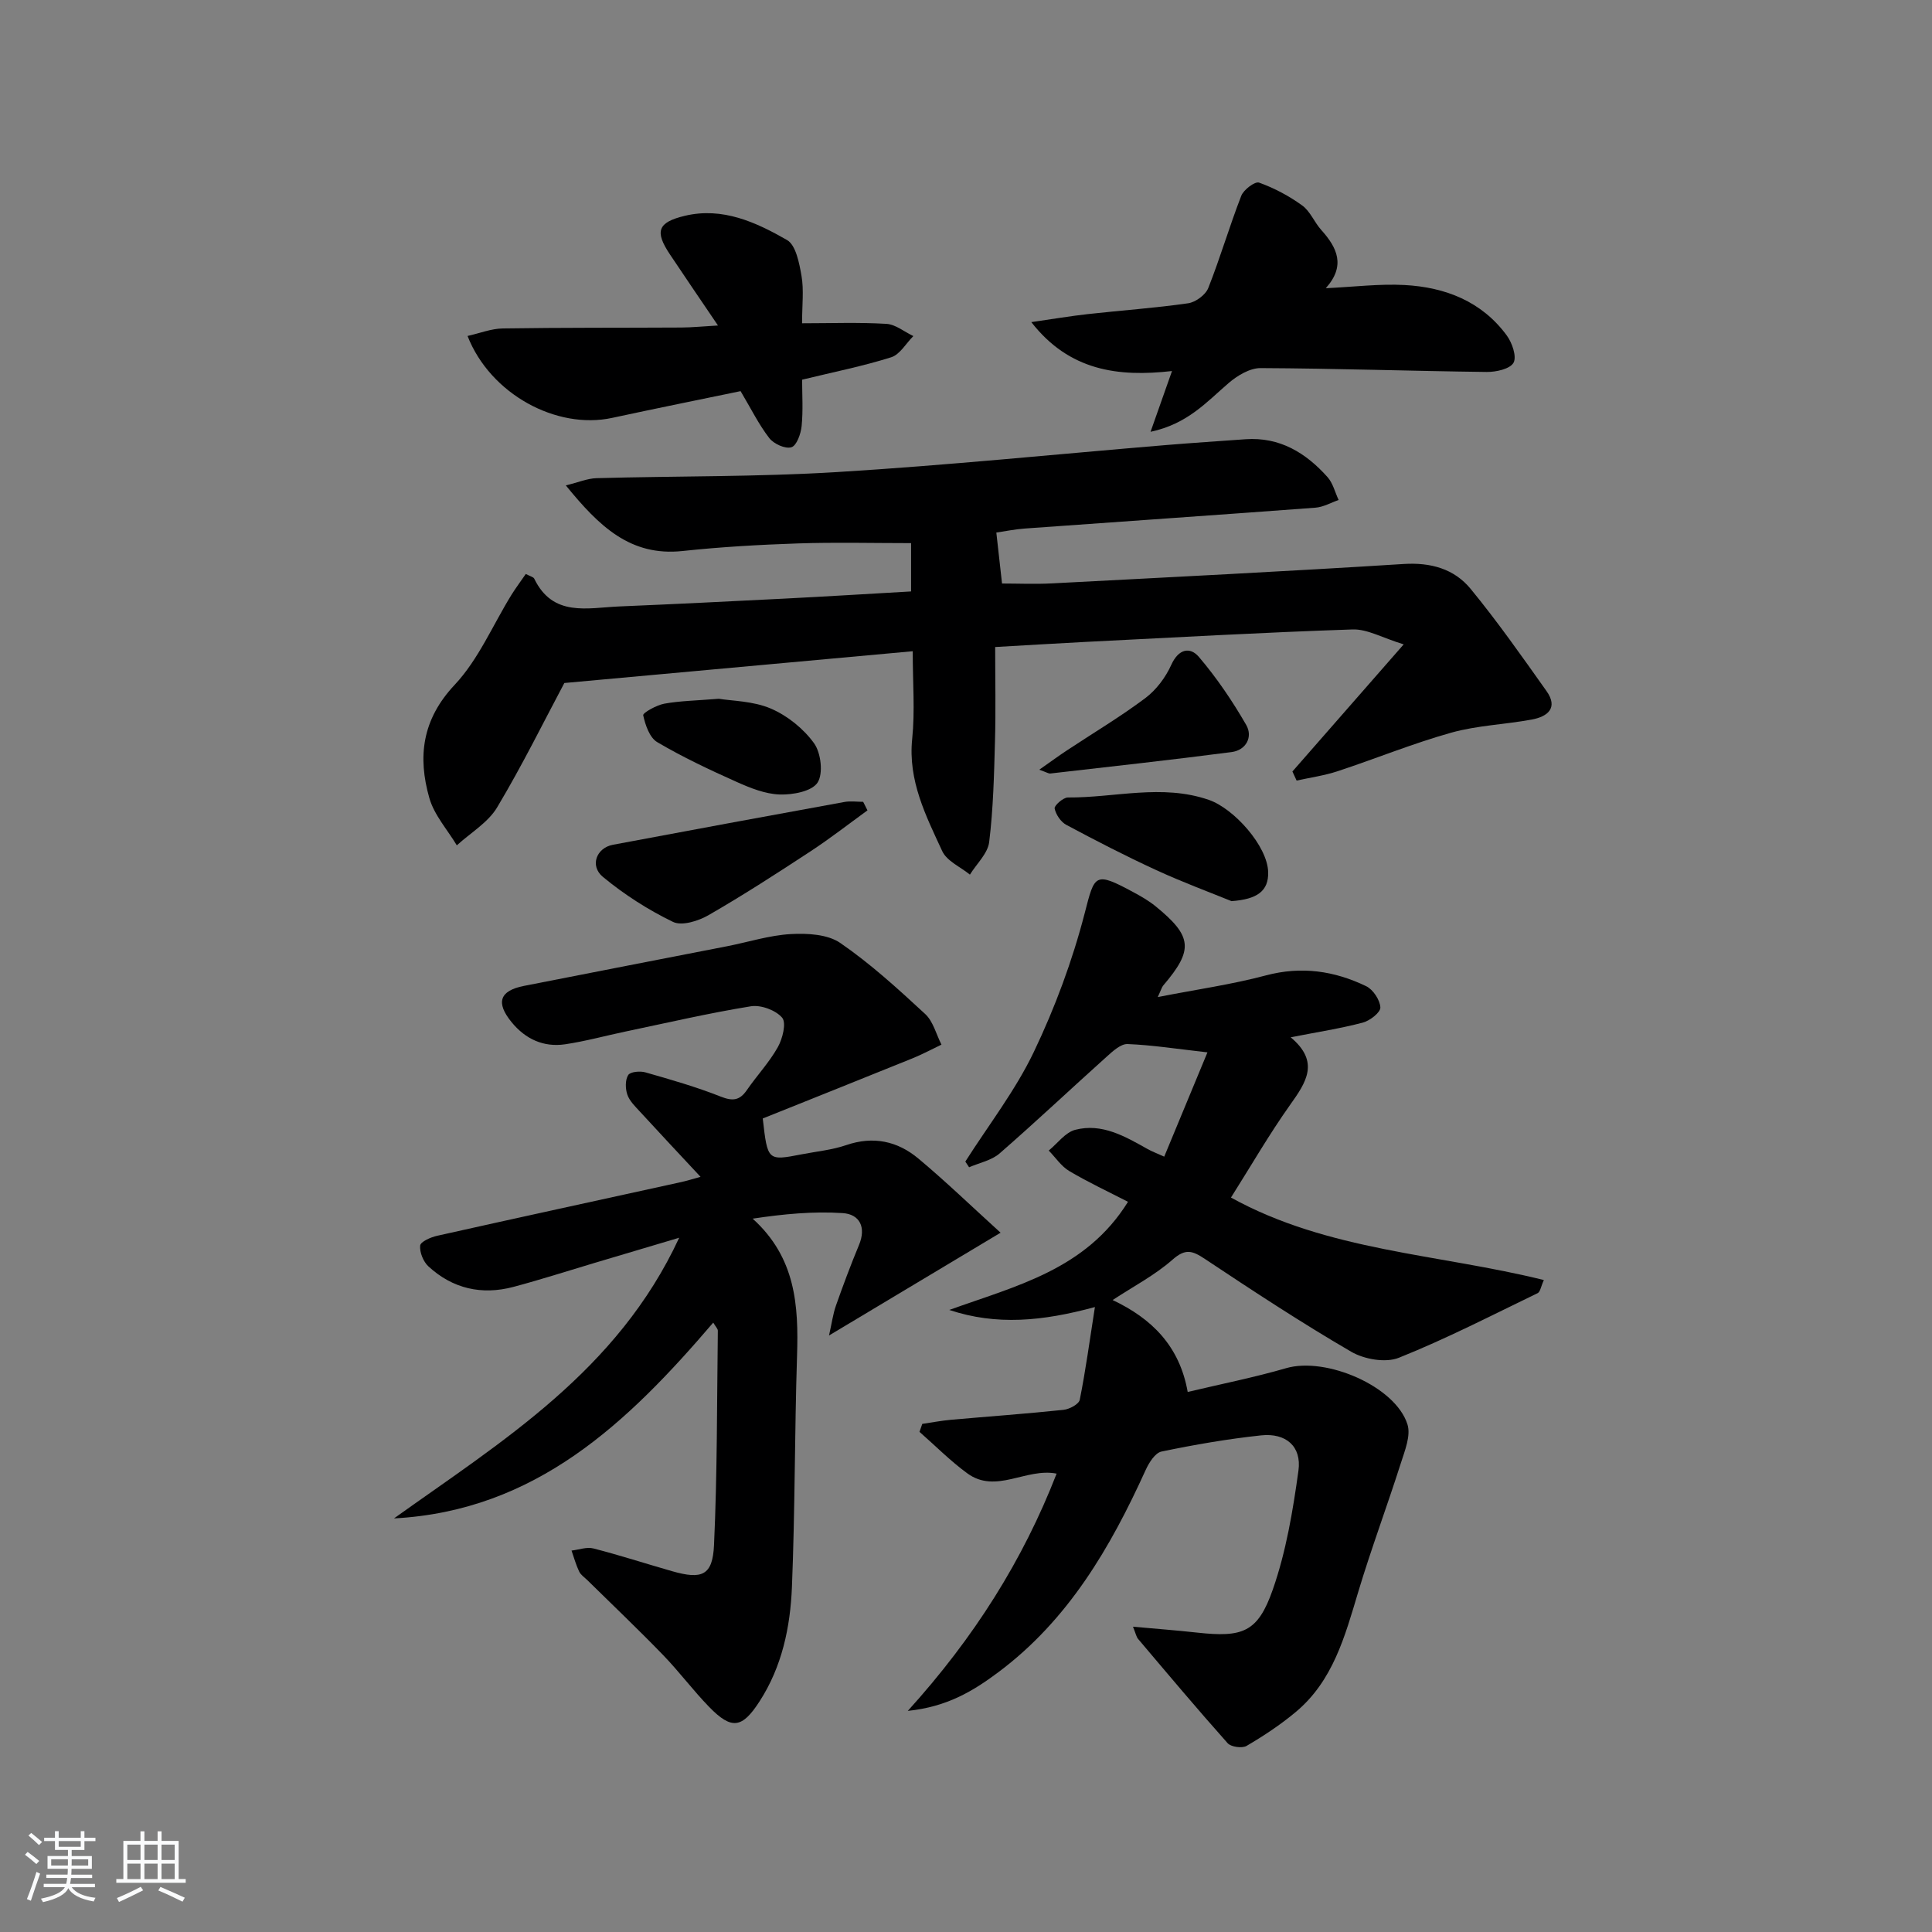 <svg enable-background="new 0 0 400 400" viewBox="0 0 400 400" xmlns="http://www.w3.org/2000/svg"><rect x="0" y="0" width="400" height="400" fill="#808080" stroke="none"/><path d="m5.17 384 .55-.58c.85.61 1.65 1.24 2.4 1.87l-.59.64c-.83-.73-1.62-1.38-2.36-1.93m1.22 9.53-.82-.34c.71-1.76 1.37-3.64 1.98-5.63.24.13.5.25.76.36-.6 1.67-1.24 3.54-1.92 5.61m-.5-13.5.57-.54c.56.44 1.31 1.06 2.26 1.87l-.65.64c-.67-.66-1.4-1.32-2.18-1.97m3.25.46h2.24v-1.36h.77v1.36h4.57v-1.36h.76v1.36h2.28v.69h-2.28v1.84h-2.64v1.26h4.18v2.64h-4.21c0 .45-.02.86-.05 1.21h4.32v.69h-4.38c-.04.34-.1.75-.19 1.22h5.15v.69h-4.82c.87 1.19 2.51 1.92 4.93 2.19-.17.31-.3.57-.37.76-2.77-.49-4.52-1.41-5.26-2.76-.56 1.26-2.3 2.23-5.24 2.9-.12-.24-.26-.48-.43-.72 2.73-.55 4.38-1.34 4.96-2.38h-4.38v-.69h4.65c.1-.38.17-.79.21-1.22h-4.32v-.69h4.4c.03-.34.05-.75.05-1.21h-4.2v-2.64h4.23v-1.26h-2.69v-1.84h-2.24zm1.46 4.46v1.29h3.45c.01-.4.02-.57.01-.53v-.32-.45h-3.46zm1.55-2.59h4.57v-1.19h-4.57zm6.11 2.59h-3.42v.77c-.01.19-.01.37-.02.53h3.44z" fill="#fafbfc"/><path d="m32.63 379.16h.82v1.98h3.54v7.89h1.46v.78h-14.37v-.78h1.46v-7.89h3.54v-1.98h.82v1.98h2.73zm-3.49 11.48.5.73c-1.61.82-3.28 1.63-5 2.42-.13-.27-.28-.55-.44-.82 1.75-.73 3.4-1.5 4.94-2.33m-2.78-5.55h2.73v-3.18h-2.73zm0 3.95h2.73v-3.2h-2.73zm3.54-3.95h2.73v-3.18h-2.73zm0 3.95h2.73v-3.2h-2.73zm7.89 4.68c-1.84-.92-3.51-1.7-5.02-2.32l.45-.73c1.89.8 3.57 1.55 5.04 2.23zm-1.62-11.81h-2.73v3.18h2.73zm-2.73 7.13h2.73v-3.2h-2.73z" fill="#fafbfc"/><g fill="#000001"><path d="m234.57 336.79c4.87.44 9.07.76 13.25 1.22 9.46 1.04 12.59-.03 15.69-8.88 2.76-7.88 4.17-16.34 5.32-24.65.69-5.03-2.6-7.85-7.74-7.3-6.92.74-13.81 1.93-20.62 3.35-1.31.27-2.59 2.31-3.27 3.81-7.3 16.07-16.01 31.04-30.51 41.88-5.22 3.9-10.61 7.16-18.74 8 13.74-15.17 23.83-31.17 30.81-49.12-6.35-1.26-12.54 4.28-18.49-.06-3.52-2.57-6.61-5.71-9.9-8.59.19-.55.38-1.1.58-1.65 1.98-.29 3.95-.67 5.94-.85 7.77-.69 15.55-1.24 23.31-2.06 1.22-.13 3.17-1.17 3.35-2.08 1.22-6.06 2.04-12.2 3.14-19.2-10.9 2.96-20.39 3.85-30.15.6 13.79-4.98 28.27-8.32 37-22.39-4.02-2.07-8.2-4.02-12.15-6.36-1.67-.99-2.85-2.81-4.26-4.25 1.81-1.48 3.42-3.75 5.47-4.29 5.56-1.45 10.34 1.37 15.02 3.99.85.48 1.78.82 3.42 1.56 3-7.24 5.92-14.3 8.95-21.59-6.39-.72-11.46-1.52-16.55-1.72-1.41-.05-3.06 1.49-4.32 2.62-7.41 6.65-14.66 13.49-22.17 20.03-1.67 1.45-4.19 1.94-6.31 2.86-.26-.39-.52-.78-.78-1.18 4.79-7.53 10.35-14.69 14.18-22.69 4.39-9.18 7.99-18.9 10.54-28.75 2.07-8.02 2.04-8.66 10.04-4.35 1.6.86 3.21 1.78 4.61 2.92 7.66 6.23 7.91 9.03 1.61 16.41-.29.34-.41.83-1.14 2.4 8.02-1.57 15.32-2.6 22.38-4.48 7.36-1.96 14.18-.95 20.77 2.23 1.43.69 2.86 2.84 2.94 4.4.05 1.02-2.16 2.75-3.63 3.14-4.59 1.21-9.31 1.94-14.94 3.04 6.1 5.1 3.2 9.33-.11 13.98-4.32 6.08-8.06 12.57-12.25 19.2 20.09 11.11 42.91 11.65 64.78 17.08-.62 1.36-.75 2.45-1.28 2.71-9.52 4.6-18.94 9.46-28.74 13.38-2.74 1.1-7.18.32-9.87-1.25-10.33-6.01-20.33-12.59-30.29-19.21-2.57-1.71-4.02-2.22-6.69.14-3.65 3.22-8.11 5.54-12.41 8.37 8.08 3.82 13.85 9.49 15.54 19.03 6.94-1.65 13.75-3 20.4-4.93 8.24-2.39 22.62 3.75 25.1 11.65.73 2.32-.55 5.44-1.38 8.05-2.85 8.94-6.15 17.74-8.84 26.72-2.74 9.14-5.21 18.35-12.92 24.78-3.15 2.63-6.62 4.93-10.17 7.01-.92.54-3.22.22-3.92-.56-6.3-7.07-12.39-14.32-18.5-21.54-.4-.43-.5-1.11-1.1-2.58z"/><path d="m108.86 118.83c.93.5 1.58.62 1.75.98 3.87 8 11.02 6.03 17.55 5.75 11.46-.48 22.92-1.05 34.37-1.63 8.61-.44 17.22-.97 26.1-1.48 0-3.79 0-7.18 0-10-7.93 0-15.68-.2-23.43.06-7.97.27-15.95.72-23.88 1.57-10.82 1.16-17.28-5.12-24.17-13.58 2.6-.64 4.46-1.44 6.33-1.5 16.64-.46 33.32-.25 49.92-1.27 22.72-1.39 45.37-3.7 68.06-5.59 5.47-.45 10.94-.81 16.41-1.2 7.1-.5 12.5 2.82 16.99 7.85 1.12 1.26 1.54 3.14 2.29 4.73-1.6.55-3.17 1.47-4.81 1.59-20.06 1.5-40.14 2.87-60.2 4.32-1.96.14-3.9.54-5.86.83.38 3.44.74 6.67 1.18 10.55 3.26 0 6.84.16 10.4-.03 24.24-1.27 48.49-2.48 72.72-4.01 5.65-.36 10.49 1 13.9 5.15 5.57 6.78 10.63 14 15.71 21.16 2.48 3.5.21 5.29-3.03 5.89-5.54 1.03-11.29 1.21-16.69 2.72-7.96 2.23-15.66 5.39-23.52 7.98-2.75.91-5.66 1.31-8.5 1.94-.29-.63-.58-1.25-.87-1.88 7.26-8.29 14.51-16.58 23.04-26.32-4.42-1.35-7.53-3.19-10.57-3.09-18.44.61-36.86 1.66-55.29 2.58-6.1.31-12.2.69-18.72 1.06 0 6.87.14 13.17-.04 19.47-.19 6.98-.35 13.99-1.2 20.9-.29 2.38-2.6 4.5-3.99 6.75-1.97-1.6-4.79-2.81-5.74-4.88-3.38-7.32-7.1-14.58-6.21-23.23.59-5.74.11-11.59.11-18.14-24.12 2.2-47.79 4.36-72.13 6.58-4.12 7.73-8.66 16.96-13.92 25.76-1.89 3.15-5.51 5.26-8.34 7.85-1.95-3.25-4.69-6.28-5.69-9.8-2.44-8.54-1.51-16.25 5.24-23.43 4.94-5.26 7.9-12.38 11.77-18.65.93-1.48 1.98-2.88 2.96-4.31z"/><path d="m145.04 243.65c-4.24-4.55-8.41-8.99-12.53-13.48-.99-1.08-2.16-2.2-2.62-3.52-.43-1.24-.47-3.04.17-4.07.43-.69 2.46-.88 3.56-.56 5.25 1.5 10.53 3.01 15.6 5.02 2.5.99 3.93.8 5.42-1.36 2.07-3.01 4.63-5.72 6.4-8.88.99-1.76 1.8-5.02.9-6.09-1.32-1.56-4.4-2.7-6.47-2.37-8.67 1.4-17.24 3.4-25.84 5.2-4.21.88-8.39 2.04-12.64 2.67-4.43.65-8.17-1.06-11.03-4.53-3.36-4.08-2.56-6.56 2.52-7.56 14.01-2.77 28.04-5.47 42.05-8.21 4.4-.86 8.76-2.27 13.19-2.52 3.42-.19 7.62.03 10.25 1.84 6.27 4.31 11.97 9.52 17.58 14.71 1.66 1.53 2.28 4.2 3.37 6.34-2.01.96-3.98 2.02-6.03 2.85-10.42 4.22-20.85 8.38-30.97 12.44 1 8.78 1 8.79 8.06 7.42 3.09-.6 6.28-.9 9.23-1.91 5.6-1.92 10.61-.82 14.91 2.77 5.69 4.75 11.04 9.92 17.04 15.37-12.27 7.35-23.44 14.04-35.52 21.28.58-2.57.82-4.44 1.43-6.18 1.49-4.23 3.06-8.43 4.78-12.57 1.53-3.68.12-6.36-3.37-6.59-6.08-.4-12.22.18-18.65 1.15 8.93 8.07 9.52 17.99 9.19 28.38-.51 15.96-.41 31.94-1.06 47.9-.34 8.31-2.05 16.48-6.72 23.69-3.59 5.55-5.76 5.9-10.4 1.14-3.36-3.45-6.25-7.36-9.61-10.82-5.09-5.26-10.4-10.3-15.62-15.44-.59-.58-1.37-1.09-1.7-1.79-.66-1.38-1.07-2.88-1.58-4.34 1.52-.17 3.15-.8 4.53-.44 5.46 1.4 10.84 3.15 16.26 4.7 6.24 1.79 8.42.9 8.71-5.4.68-14.77.6-29.58.79-44.37.01-.41-.45-.83-.95-1.69-17.68 20.67-36.69 38.97-66.1 40.54 22.38-16 46.25-30.49 59.05-58.11-6.64 1.98-12.13 3.61-17.61 5.24-5.57 1.66-11.11 3.45-16.72 4.94-6.56 1.74-12.57.37-17.58-4.24-1.07-.98-1.85-2.92-1.72-4.31.07-.8 2.18-1.74 3.5-2.03 16.66-3.73 33.35-7.35 50.03-11.01 1.61-.33 3.15-.83 4.52-1.2z"/><path d="m274.49 59.67c5.81-.27 11.09-.94 16.32-.66 8.41.46 15.95 3.37 21.14 10.43 1.12 1.52 2.11 4.39 1.41 5.66-.72 1.29-3.61 1.93-5.54 1.91-15.61-.19-31.22-.73-46.83-.8-2.23-.01-4.82 1.55-6.63 3.11-4.5 3.86-8.45 8.44-16.15 10.08 1.6-4.54 2.89-8.18 4.44-12.58-11.12 1.26-21.25-.02-29.13-10.13 4.35-.62 8.02-1.25 11.71-1.66 6.92-.77 13.88-1.25 20.76-2.24 1.55-.22 3.61-1.74 4.17-3.16 2.49-6.28 4.38-12.79 6.83-19.09.49-1.27 2.85-3.04 3.69-2.73 3.15 1.13 6.21 2.76 8.93 4.73 1.67 1.21 2.51 3.49 3.95 5.08 3.29 3.66 5.1 7.4.93 12.05z"/><path d="m148.65 67.39c-3.67-5.42-6.84-10.05-9.95-14.72-3.18-4.76-2.56-6.64 3.09-7.99 7.8-1.86 14.73 1.33 21.15 5.01 1.85 1.06 2.55 4.82 3.01 7.47.5 2.9.11 5.96.11 9.77 5.96 0 11.72-.22 17.45.12 1.91.11 3.73 1.65 5.59 2.53-1.52 1.51-2.78 3.82-4.59 4.39-5.83 1.84-11.87 3.04-18.44 4.64 0 3.03.22 6.35-.1 9.6-.16 1.6-1.03 4.06-2.12 4.39-1.26.39-3.66-.7-4.58-1.9-2.18-2.82-3.78-6.09-5.94-9.72-8.49 1.76-17.56 3.59-26.6 5.54-11.48 2.48-25.21-4.89-29.93-16.96 2.54-.57 4.92-1.53 7.32-1.56 12.31-.19 24.63-.12 36.95-.19 2.26-.01 4.52-.25 7.58-.42z"/><path d="m179.6 167.78c-3.92 2.84-7.75 5.83-11.79 8.48-6.94 4.55-13.92 9.07-21.11 13.21-2.1 1.21-5.52 2.29-7.36 1.4-5.15-2.49-10.1-5.67-14.51-9.31-2.78-2.3-1.35-6.02 2.07-6.66 15.97-3 31.94-5.95 47.93-8.86 1.25-.23 2.58-.03 3.88-.03.29.59.59 1.18.89 1.77z"/><path d="m254.97 186.57c-4.29-1.75-10.03-3.87-15.57-6.42-6.31-2.9-12.5-6.09-18.63-9.37-1.14-.61-2.17-2.14-2.42-3.4-.11-.59 1.77-2.27 2.74-2.27 9.72.07 19.45-2.86 29.17.49 5.24 1.8 12.18 9.6 12.3 14.97.1 3.89-2.24 5.62-7.59 6z"/><path d="m215.17 159.36c2.43-1.7 4.08-2.92 5.79-4.04 5.4-3.58 10.99-6.9 16.17-10.79 2.27-1.7 4.2-4.29 5.37-6.88 1.5-3.32 3.88-3.8 5.72-1.64 3.69 4.33 6.94 9.13 9.79 14.07 1.43 2.49-.01 5.24-3.04 5.63-12.5 1.63-25.03 3-37.55 4.44-.29.03-.61-.2-2.25-.79z"/><path d="m148.83 144.67c2.72.46 7.08.45 10.76 2.03 3.43 1.47 6.77 4.16 8.95 7.18 1.44 2 1.94 6.3.72 8.16-1.19 1.81-5.13 2.54-7.83 2.45-3.02-.1-6.12-1.35-8.95-2.62-5.59-2.5-11.15-5.12-16.41-8.22-1.58-.93-2.47-3.55-2.9-5.56-.11-.5 2.74-2.1 4.37-2.4 3.22-.59 6.56-.63 11.29-1.02z"/></g></svg>